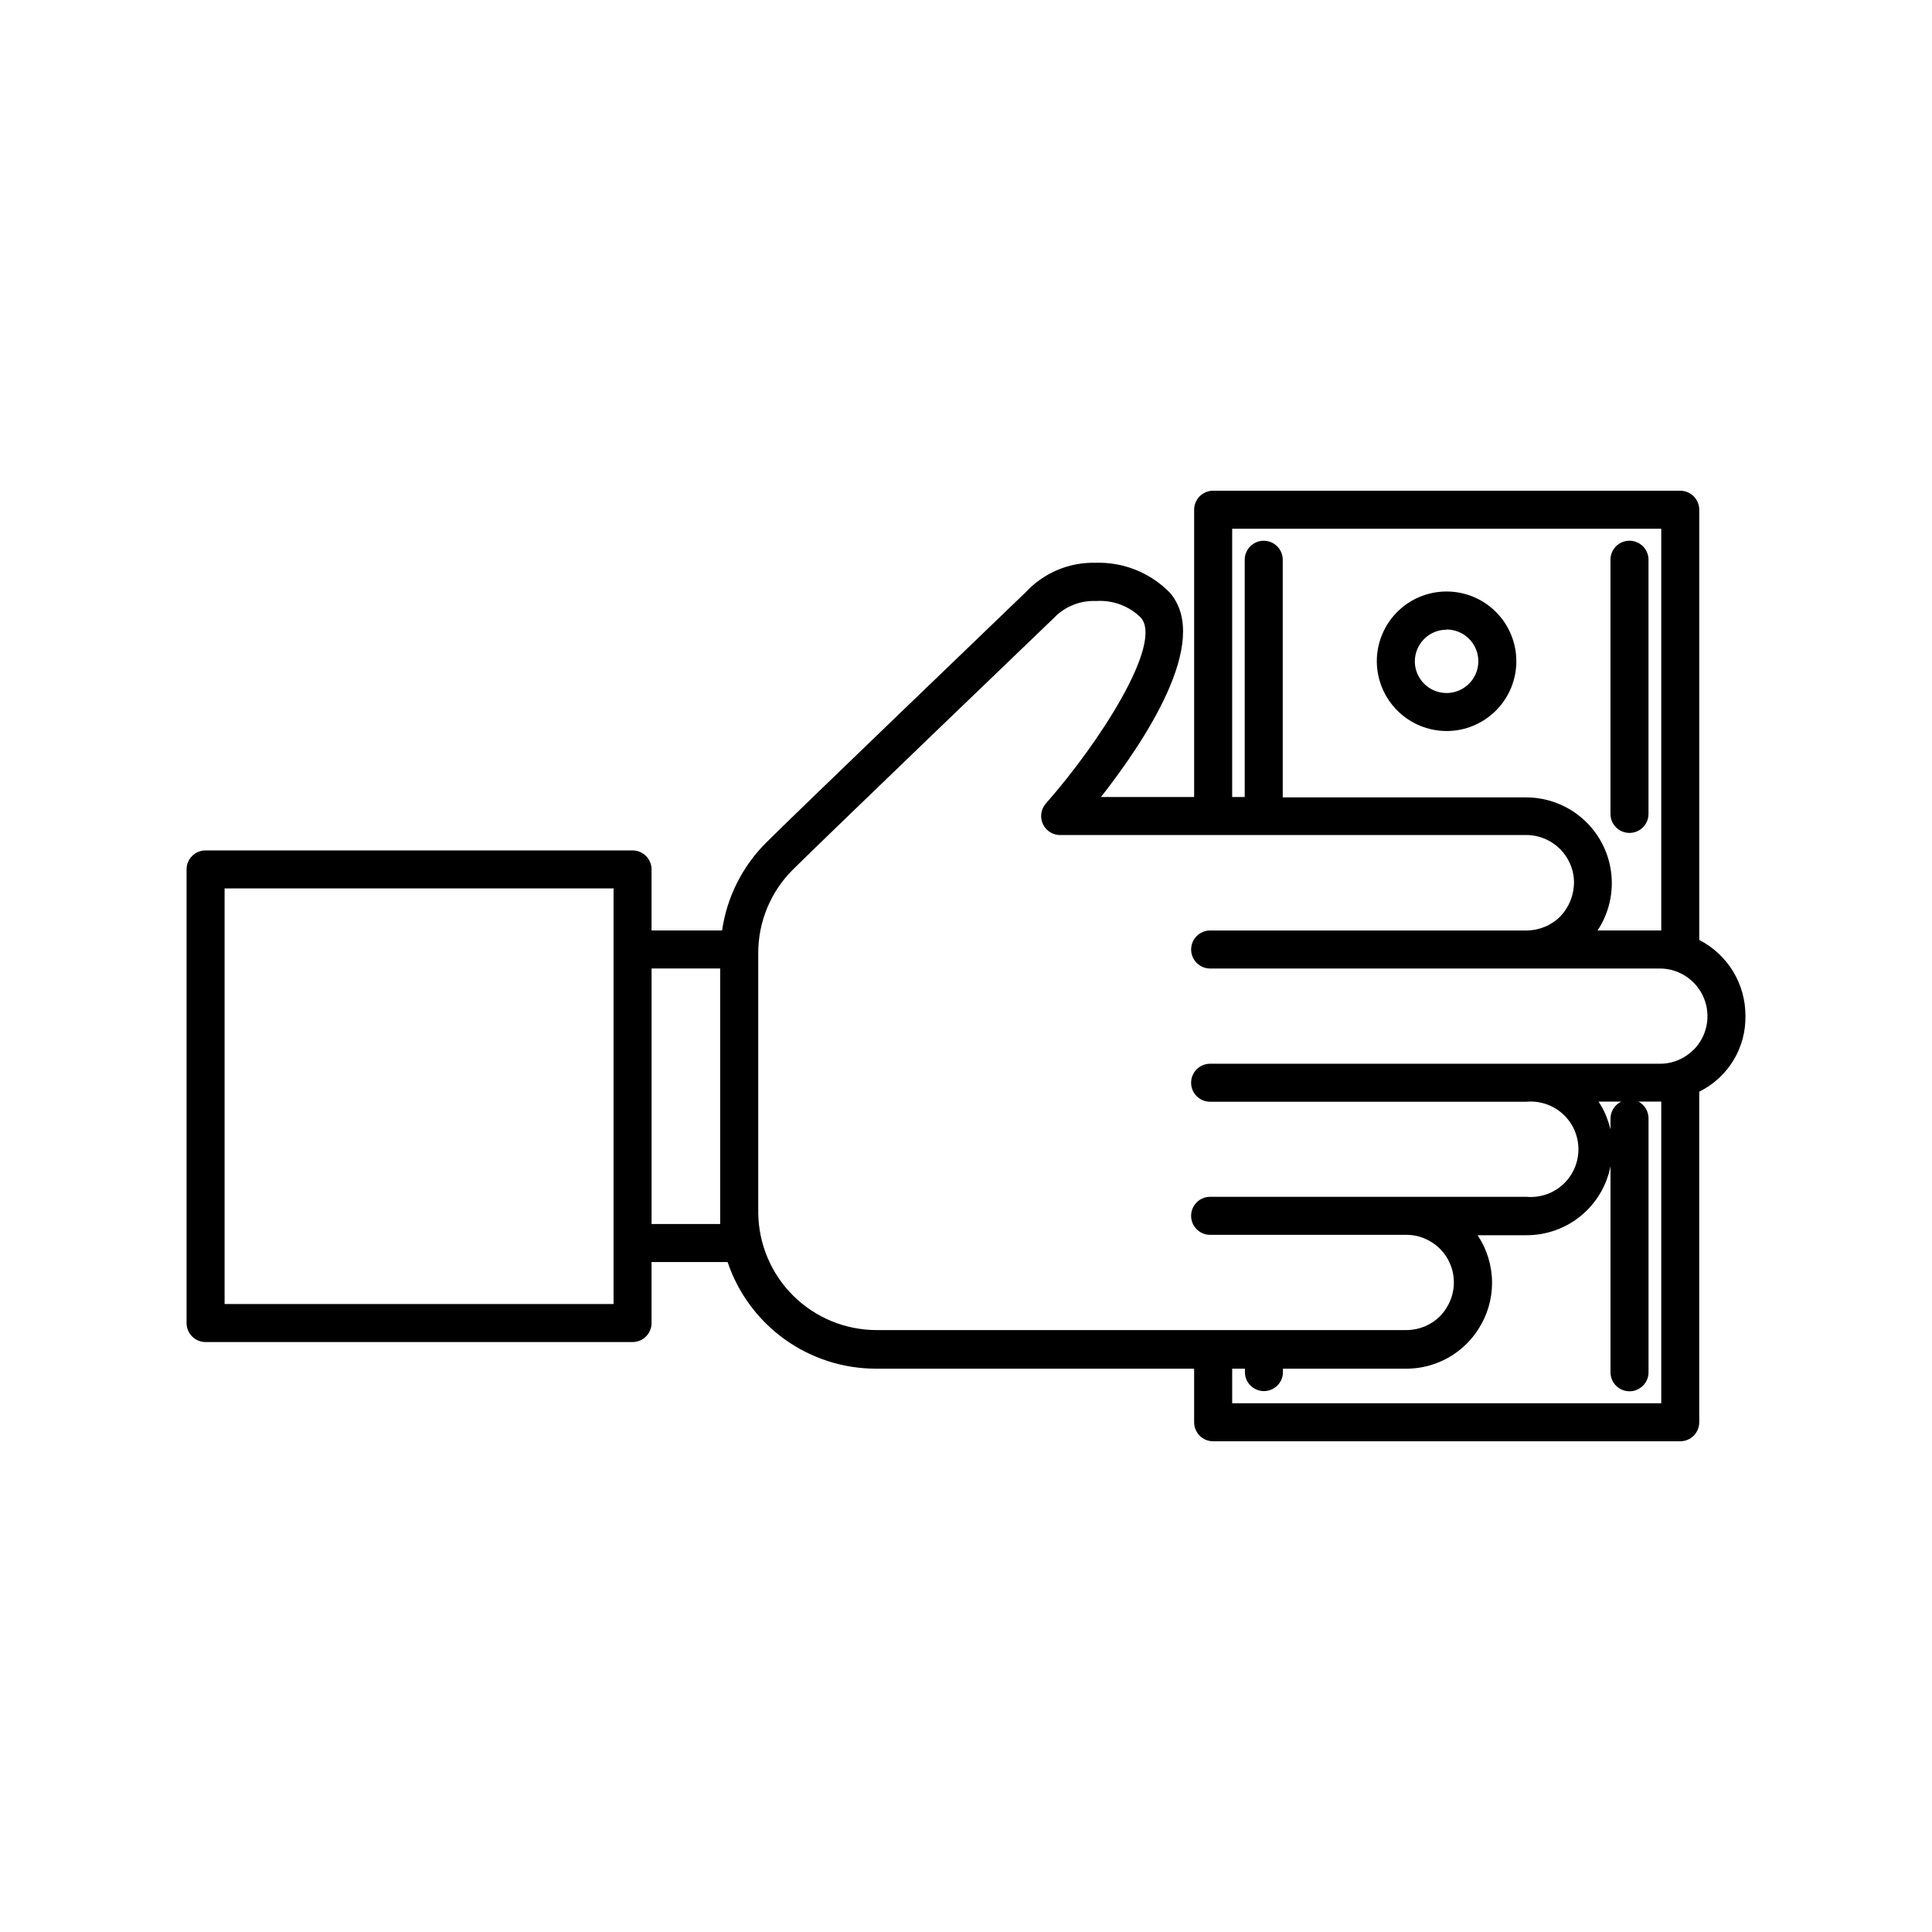 <?xml version="1.0" encoding="UTF-8"?>
<!-- Uploaded to: ICON Repo, www.svgrepo.com, Generator: ICON Repo Mixer Tools -->
<svg fill="#000000" width="800px" height="800px" version="1.1" viewBox="144 144 512 512" xmlns="http://www.w3.org/2000/svg">
 <g>
  <path d="m527.36 337.73c4.91 0 9.621-1.953 13.09-5.434 3.469-3.477 5.41-8.195 5.398-13.105-0.016-4.914-1.98-9.617-5.469-13.078-3.488-3.457-8.211-5.387-13.121-5.359-4.914 0.023-9.613 2.004-13.062 5.504-3.453 3.496-5.367 8.223-5.328 13.137 0.055 4.871 2.023 9.527 5.484 12.961 3.461 3.43 8.133 5.363 13.008 5.375zm0-26.902c3.387 0 6.445 2.035 7.758 5.16 1.309 3.125 0.617 6.731-1.758 9.148-2.375 2.418-5.969 3.176-9.117 1.922-3.148-1.258-5.238-4.277-5.297-7.664-0.027-2.25 0.848-4.418 2.426-6.016 1.582-1.602 3.738-2.5 5.988-2.5z"/>
  <path d="m575.83 364.73c1.336 0 2.617-0.531 3.562-1.473 0.945-0.945 1.477-2.227 1.477-3.562v-67.359c0-2.785-2.258-5.039-5.039-5.039s-5.039 2.254-5.039 5.039v67.359c0 1.336 0.531 2.617 1.477 3.562 0.945 0.941 2.227 1.473 3.562 1.473z"/>
  <path d="m606.56 413.25c0.023-4.164-1.109-8.25-3.269-11.809-2.164-3.559-5.266-6.445-8.973-8.344v-114.01c0-1.34-0.531-2.621-1.473-3.562-0.945-0.945-2.227-1.477-3.562-1.477h-123.79c-2.781 0-5.035 2.254-5.035 5.039v76.125h-24.688c11.336-14.461 29.422-41.312 18.238-54.16-5.156-5.269-12.281-8.137-19.648-7.91-6.992-0.184-13.727 2.641-18.492 7.758-4.484 4.332-62.473 60.004-68.871 66.453-6.289 6.277-10.371 14.43-11.637 23.227h-18.691v-16.172c0-1.336-0.531-2.617-1.477-3.562-0.945-0.945-2.227-1.477-3.562-1.477h-113.15c-2.785 0-5.039 2.254-5.039 5.039v120.21c0 1.336 0.531 2.617 1.477 3.562 0.941 0.945 2.223 1.477 3.562 1.477h113.15c1.336 0 2.617-0.531 3.562-1.477 0.945-0.945 1.477-2.227 1.477-3.562v-16.172h20.152c2.762 8.227 8.035 15.375 15.074 20.445 7.043 5.07 15.496 7.805 24.172 7.82h84.391v14.207c0 1.336 0.531 2.617 1.473 3.562 0.945 0.945 2.227 1.473 3.562 1.473h123.79c1.336 0 2.617-0.527 3.562-1.473 0.941-0.945 1.473-2.227 1.473-3.562v-87.613c3.746-1.848 6.887-4.727 9.055-8.293 2.168-3.57 3.277-7.684 3.188-11.859zm-299.96 76.324h-103.08v-110.13h103.08zm163.94-205.45h113.71v106.46h-16.879c3.031-4.578 4.305-10.098 3.578-15.539-0.723-5.441-3.391-10.438-7.512-14.066-4.121-3.625-9.418-5.637-14.906-5.66h-64.59v-62.977c0-2.785-2.258-5.039-5.039-5.039s-5.039 2.254-5.039 5.039v62.875h-3.324zm-135.68 184.25h-18.188v-67.715h18.188zm249.39 47.508h-113.71v-9.168h3.375v0.906c0 2.781 2.258 5.035 5.039 5.035s5.039-2.254 5.039-5.035v-0.906h32.695c6.039 0.004 11.828-2.41 16.074-6.703 1.145-1.141 2.16-2.406 3.019-3.777 2.375-3.66 3.637-7.93 3.629-12.293-0.008-4.484-1.34-8.867-3.828-12.594h12.949c5.258 0.012 10.355-1.805 14.422-5.141 4.062-3.34 6.836-7.988 7.844-13.148v54.613c0 2.781 2.258 5.035 5.039 5.035s5.039-2.254 5.039-5.035v-67.359c-0.023-1.84-1.047-3.519-2.672-4.383h6.047zm-13.453-75.57v3.93-0.957c-0.238-0.977-0.539-1.938-0.906-2.875l-0.402-1.059v0.004c-0.523-1.195-1.145-2.34-1.863-3.426h6.047-0.004c-1.699 0.809-2.809 2.5-2.871 4.383zm22.016-18.137c-1.402 1.426-3.133 2.496-5.035 3.121-1.238 0.406-2.531 0.613-3.832 0.605h-119.25c-2.781 0-5.039 2.254-5.039 5.039 0 2.781 2.258 5.035 5.039 5.035h83.836c3.535-0.316 7.039 0.871 9.66 3.266s4.109 5.781 4.109 9.332c0 3.551-1.488 6.938-4.109 9.332-2.621 2.394-6.125 3.578-9.66 3.262h-83.836c-2.781 0-5.039 2.258-5.039 5.039s2.258 5.039 5.039 5.039h51.992c1.738-0.012 3.453 0.352 5.039 1.059 3.391 1.477 5.961 4.367 7.027 7.91s0.523 7.371-1.484 10.477c-0.457 0.75-1 1.441-1.613 2.066-2.356 2.383-5.566 3.727-8.918 3.727h-140.46c-8.246-0.012-16.156-3.269-22.02-9.066-5.867-5.797-9.211-13.672-9.316-21.918v-68.871c-0.027-8.316 3.273-16.297 9.168-22.164 6.449-6.449 68.316-65.898 68.922-66.453l0.402-0.402c2.898-2.945 6.906-4.519 11.035-4.336 4.414-0.301 8.75 1.312 11.887 4.434 5.894 6.801-10.832 32.949-25.191 49.223h0.004c-1.34 1.52-1.641 3.695-0.762 5.519 0.879 1.824 2.766 2.945 4.789 2.844h123.34c6.941 0.027 12.566 5.652 12.594 12.598-0.031 3.34-1.328 6.543-3.629 8.965-2.379 2.379-5.602 3.719-8.965 3.731h-83.836c-2.781 0-5.039 2.254-5.039 5.039 0 2.781 2.258 5.035 5.039 5.035h119.2c5.098 0.02 9.688 3.102 11.637 7.812 1.949 4.715 0.875 10.137-2.723 13.75z"/>
 </g>
</svg>